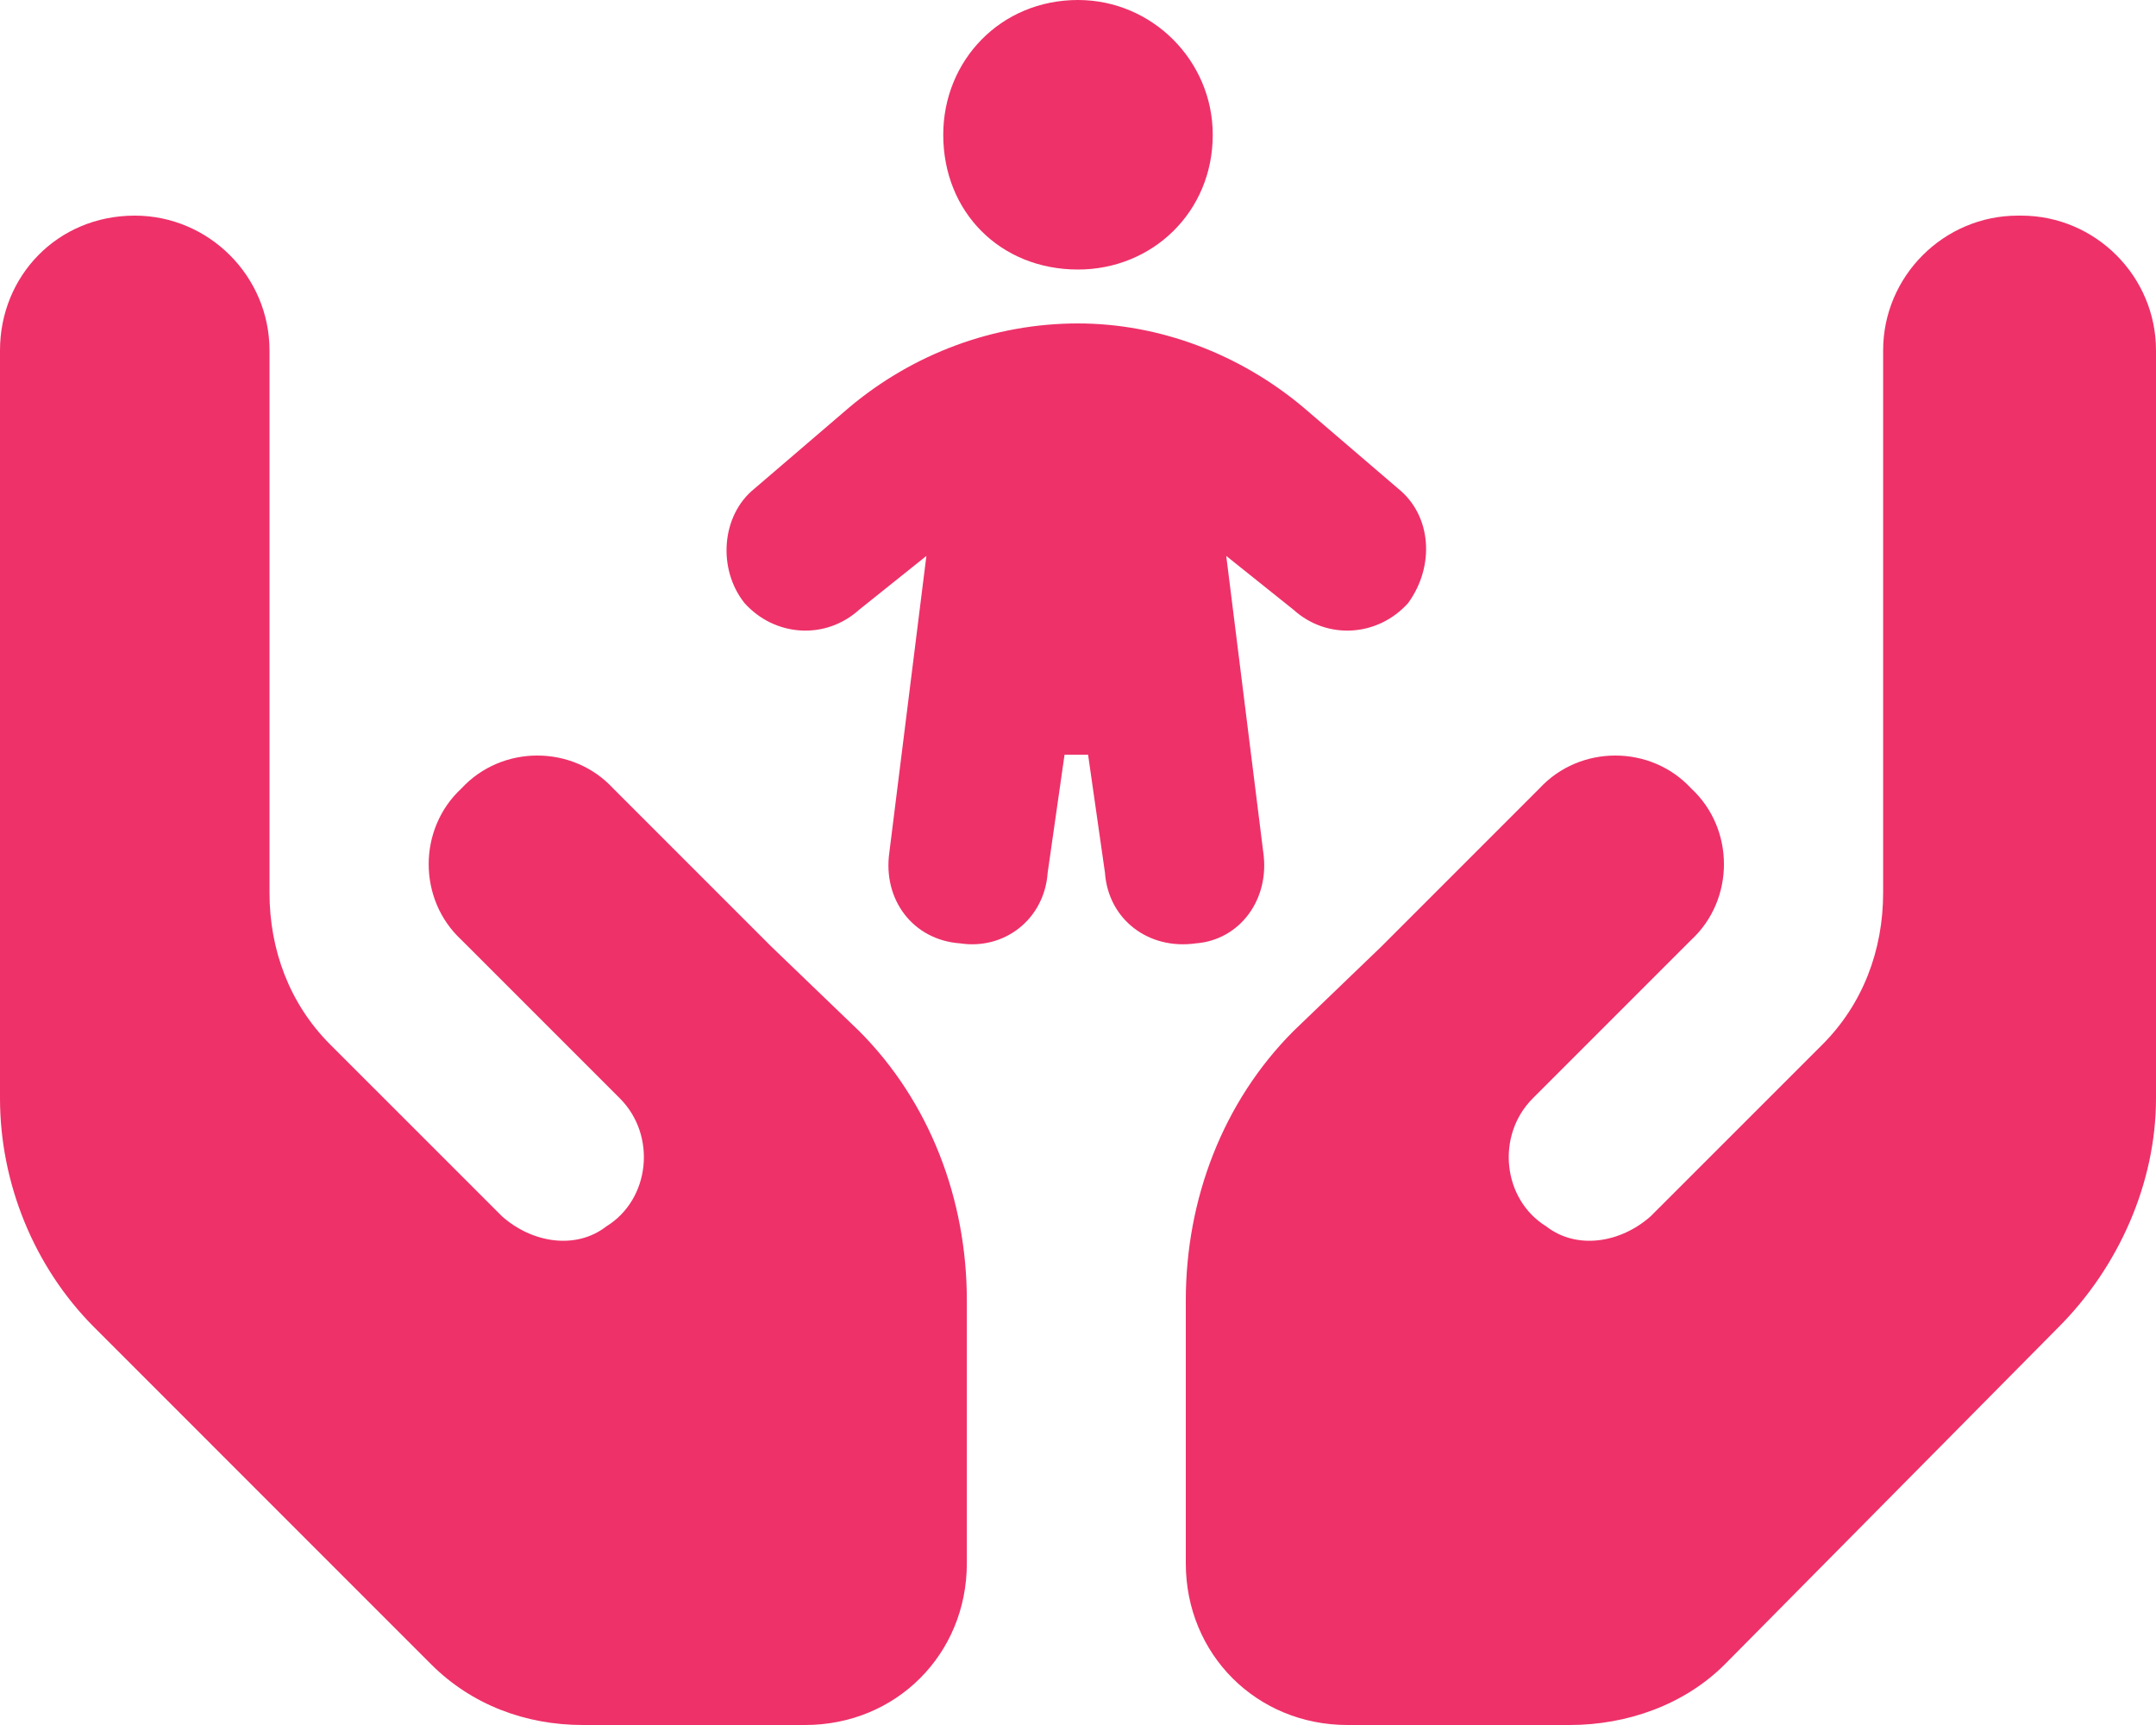 <?xml version="1.0" encoding="UTF-8"?> <svg xmlns="http://www.w3.org/2000/svg" width="50" height="40" viewBox="0 0 50 40" fill="none"><path d="M25 6.25C23.203 6.25 21.875 4.922 21.875 3.125C21.875 1.406 23.203 0 25 0C26.719 0 28.125 1.406 28.125 3.125C28.125 4.922 26.719 6.25 25 6.25ZM28.438 12.891L29.297 19.766C29.453 20.859 28.75 21.797 27.734 21.875C26.641 22.031 25.703 21.328 25.625 20.234L25.234 17.5H24.688L24.297 20.234C24.219 21.328 23.281 22.031 22.266 21.875C21.172 21.797 20.469 20.859 20.625 19.766L21.484 12.891L19.922 14.141C19.141 14.844 17.969 14.766 17.266 13.984C16.641 13.203 16.719 11.953 17.5 11.328L19.688 9.453C21.172 8.203 23.047 7.5 25 7.5C26.875 7.5 28.75 8.203 30.234 9.453L32.422 11.328C33.203 11.953 33.281 13.125 32.656 13.984C31.953 14.766 30.781 14.844 30 14.141L28.438 12.891ZM3.125 5C4.844 5 6.25 6.406 6.25 8.125V11.25V17.5V20.703C6.25 22.031 6.719 23.281 7.656 24.219L11.641 28.203C12.344 28.828 13.359 28.984 14.062 28.438C15.078 27.812 15.234 26.328 14.375 25.469L13.203 24.297L10.703 21.797C9.688 20.859 9.688 19.219 10.703 18.281C11.641 17.266 13.281 17.266 14.219 18.281L16.719 20.781L17.891 21.953L19.922 23.906C21.562 25.547 22.422 27.812 22.422 30.156V36.25C22.422 38.359 20.781 40 18.672 40H13.516C12.188 40 10.938 39.531 10 38.594L2.188 30.781C0.781 29.375 0 27.422 0 25.469V17.5V12.5V8.125C0 6.406 1.328 5 3.125 5ZM46.875 5C48.594 5 50 6.406 50 8.125V12.5V17.5V25.469C50 27.422 49.141 29.375 47.734 30.781L40 38.594C39.062 39.531 37.734 40 36.406 40H31.25C29.141 40 27.5 38.359 27.5 36.25V30.156C27.5 27.812 28.359 25.547 30 23.906L32.031 21.953L33.203 20.781L35.703 18.281C36.641 17.266 38.281 17.266 39.219 18.281C40.234 19.219 40.234 20.859 39.219 21.797L36.719 24.297L35.547 25.469C34.688 26.328 34.844 27.812 35.859 28.438C36.562 28.984 37.578 28.828 38.281 28.203L42.266 24.219C43.203 23.281 43.672 22.031 43.672 20.703V17.5V11.25V8.125C43.672 6.406 45.078 5 46.797 5H46.875Z" fill="#EE3169"></path></svg> 